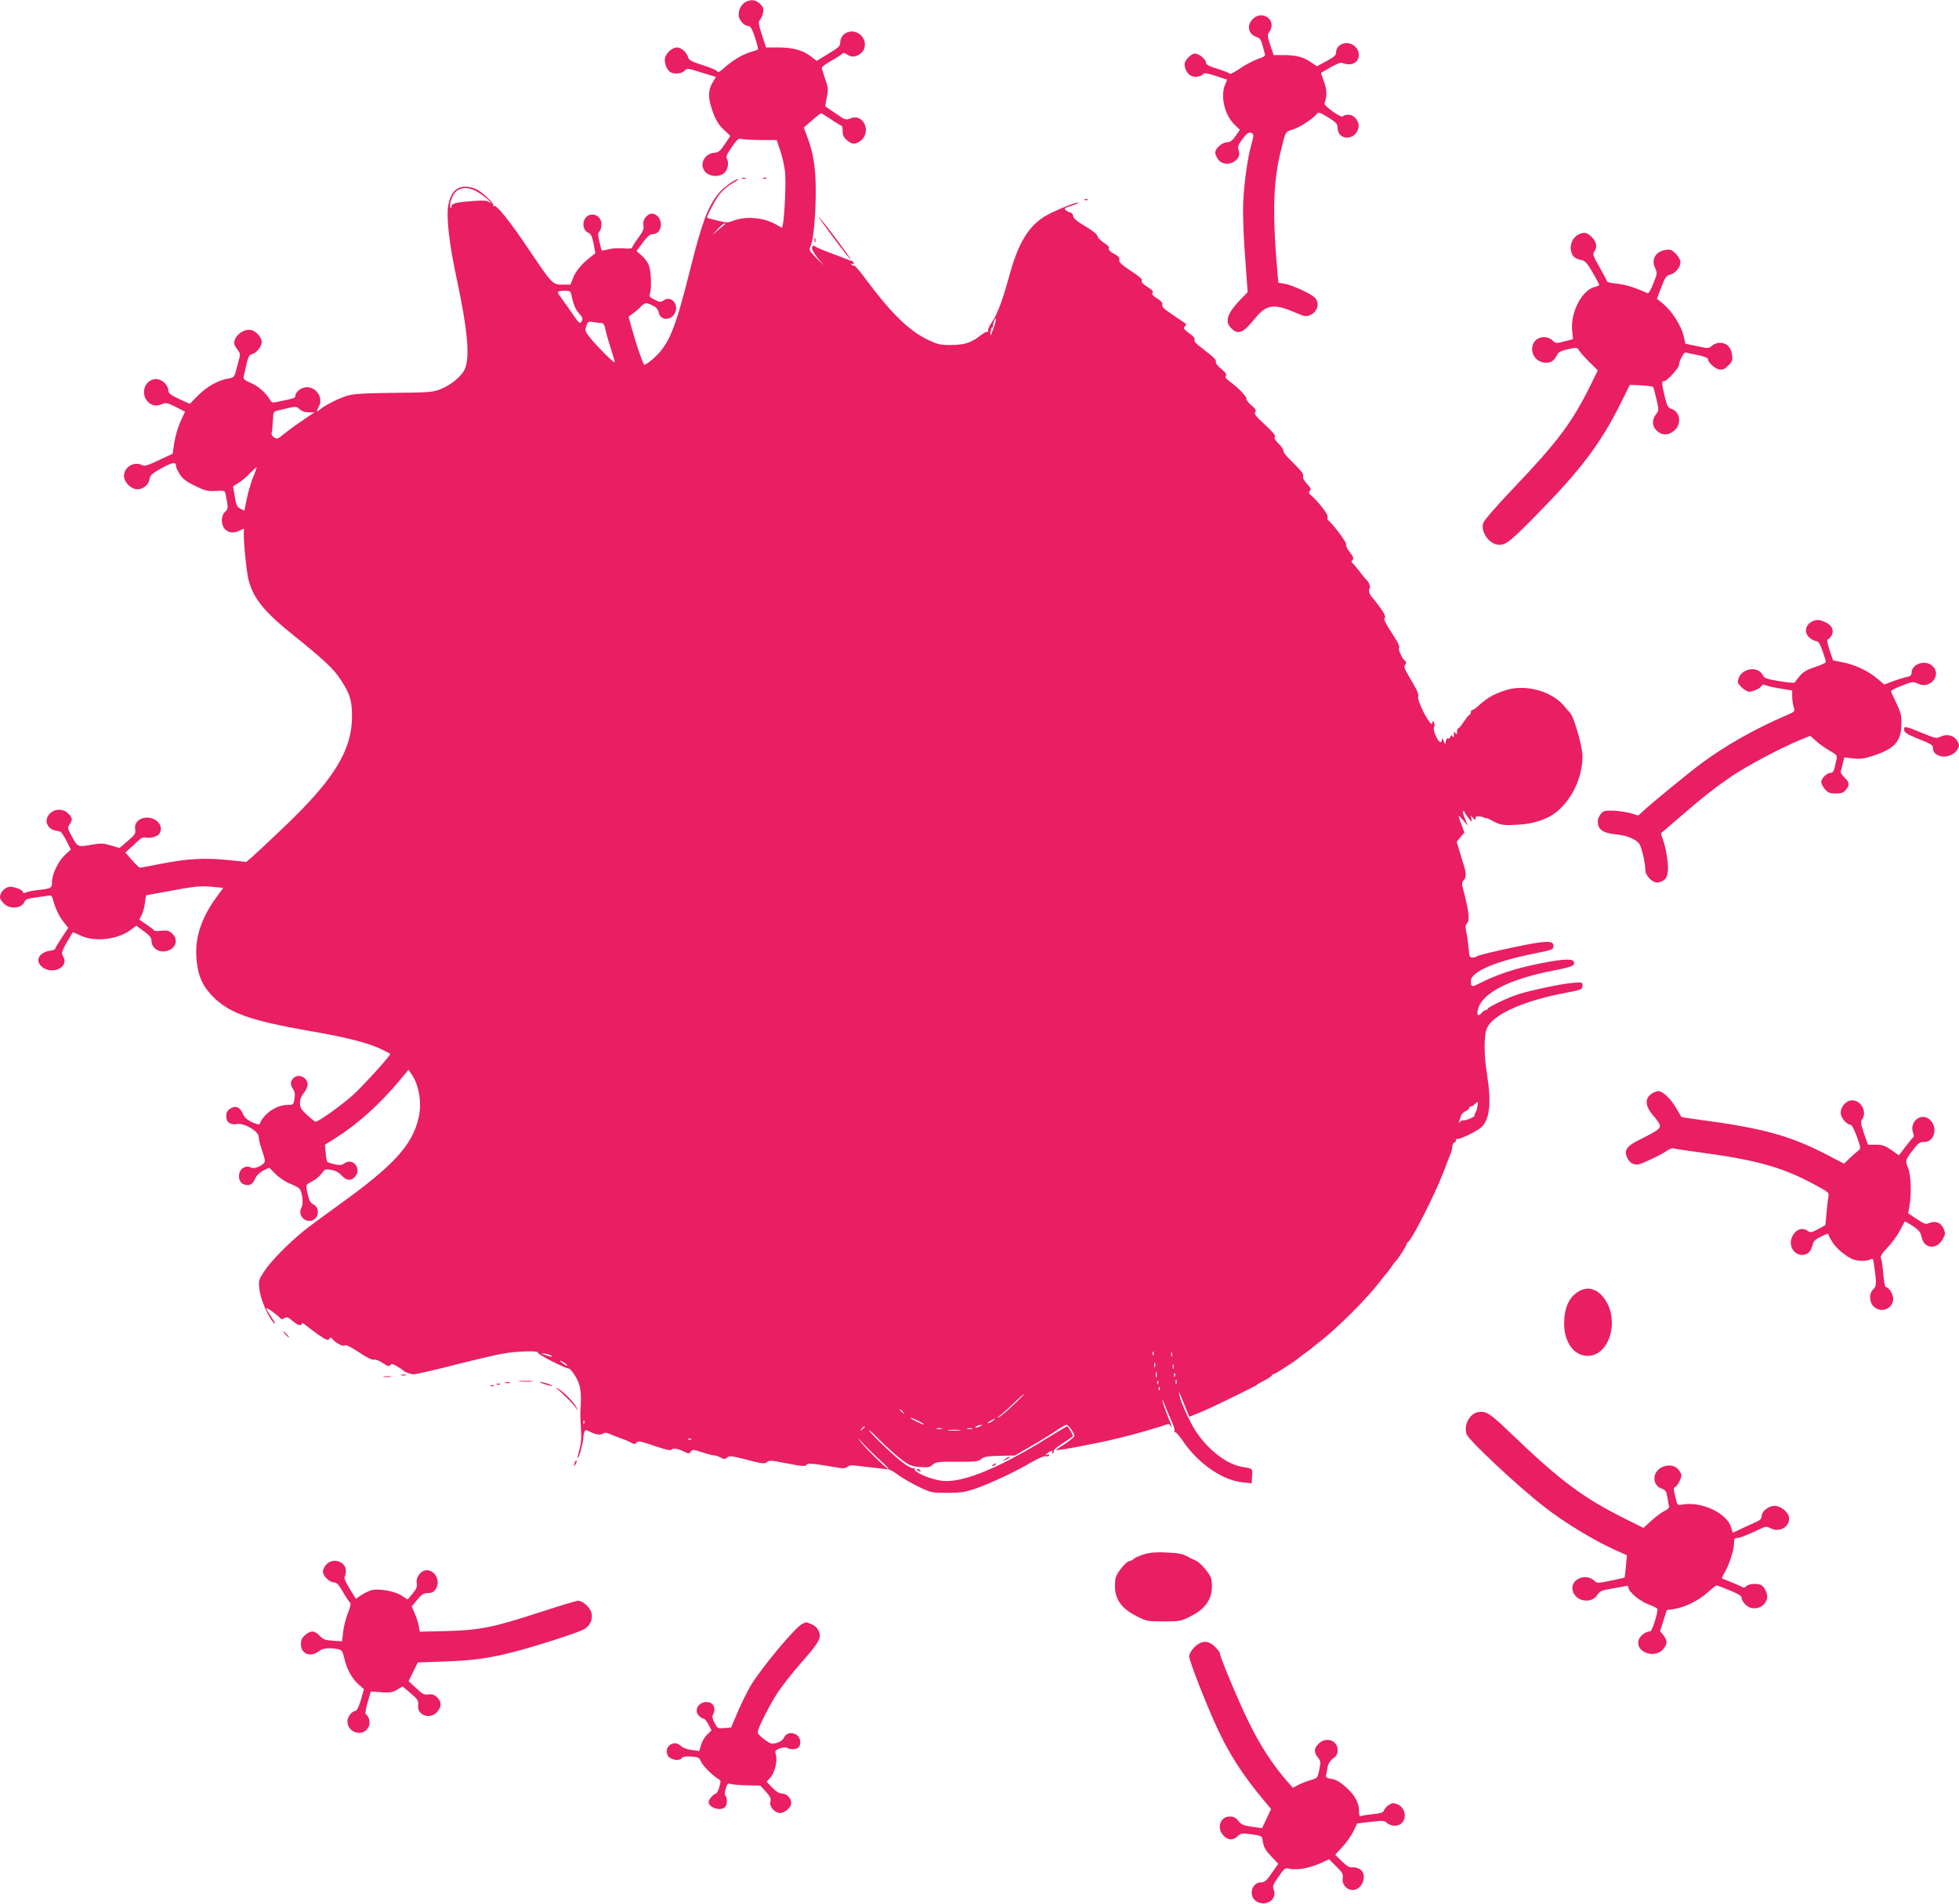 <?xml version="1.0" standalone="no"?>
<!DOCTYPE svg PUBLIC "-//W3C//DTD SVG 20010904//EN"
 "http://www.w3.org/TR/2001/REC-SVG-20010904/DTD/svg10.dtd">
<svg version="1.0" xmlns="http://www.w3.org/2000/svg"
 width="1280pt" height="1244pt" viewBox="0 0 1280 1244"
 preserveAspectRatio="xMidYMid meet">
<g transform="translate(0,1244) scale(0.1,-0.1)"
fill="#e91e63" stroke="none">
<path d="M4873 12428 c-33 -16 -56 -70 -43 -104 12 -31 37 -53 62 -54 11 0 24
-22 41 -75 14 -41 22 -76 19 -79 -4 -2 -25 -9 -47 -16 -56 -17 -121 -56 -171
-102 -28 -26 -43 -34 -47 -25 -2 7 -45 26 -95 41 -74 24 -92 34 -96 52 -8 31
-45 64 -72 64 -31 0 -71 -35 -79 -69 -7 -33 15 -85 40 -95 31 -12 72 -6 88 12
16 17 20 17 111 -12 l94 -29 -19 -31 c-34 -55 -34 -107 -3 -193 21 -58 39 -88
72 -119 l44 -42 -36 -54 c-30 -45 -41 -54 -68 -56 -70 -6 -104 -84 -55 -130
27 -26 82 -29 114 -7 26 18 38 67 24 94 -9 16 -4 30 31 81 31 45 46 59 58 53
8 -4 65 -7 125 -8 l110 0 23 -69 c13 -38 27 -99 31 -135 8 -59 -2 -291 -14
-348 l-5 -22 -43 24 c-83 46 -201 54 -283 20 -26 -10 -41 -10 -95 3 -35 9 -66
17 -68 19 -7 4 47 109 78 150 17 23 54 56 83 73 29 16 48 30 42 30 -21 0 -101
-58 -131 -96 -70 -89 -106 -187 -184 -497 -97 -389 -138 -489 -238 -578 -30
-27 -58 -46 -62 -42 -11 12 -54 139 -79 231 l-23 83 24 17 c13 9 37 29 52 44
33 33 36 33 81 12 24 -12 36 -25 40 -46 10 -52 77 -56 105 -6 31 55 -22 119
-71 86 -21 -14 -26 -14 -61 4 -33 16 -37 22 -30 41 11 32 8 137 -6 180 -7 20
-28 50 -47 66 l-35 31 41 55 c29 39 47 55 64 55 69 0 74 115 5 133 -33 9 -73
-36 -65 -74 5 -25 -2 -40 -34 -84 -22 -30 -40 -58 -40 -64 0 -5 -24 -7 -57 -4
-32 3 -76 0 -97 -6 -22 -6 -42 -9 -44 -7 -2 2 -9 28 -16 58 -10 44 -10 56 1
66 7 7 13 28 13 47 0 42 -36 71 -75 61 -51 -13 -59 -96 -11 -117 18 -8 25 -24
35 -72 l11 -62 -32 -25 c-56 -43 -97 -92 -114 -137 l-17 -43 -51 0 c-65 0 -68
3 -214 220 -127 190 -218 304 -234 294 -6 -4 -8 -3 -5 3 8 13 -67 84 -111 107
-17 9 -50 16 -72 16 -58 0 -94 -37 -110 -116 -16 -75 4 -255 55 -490 68 -319
85 -493 56 -576 -16 -49 -88 -111 -160 -140 -52 -21 -72 -23 -305 -25 -193 -2
-261 -6 -305 -18 -56 -17 -151 -64 -183 -93 -22 -18 -22 -13 -4 23 29 55 -15
125 -80 125 -34 0 -74 -31 -74 -56 0 -14 -7 -17 -94 -35 -55 -12 -60 -12 -70
6 -28 47 -74 89 -124 111 -47 21 -54 27 -49 46 3 13 11 49 18 81 11 46 18 59
36 63 30 8 63 50 63 80 0 30 -38 72 -71 78 -50 8 -109 -39 -109 -88 0 -7 10
-26 21 -40 19 -24 20 -32 11 -64 -6 -20 -15 -56 -21 -78 -10 -38 -14 -42 -52
-48 -62 -10 -137 -52 -196 -111 l-53 -54 -70 32 c-54 25 -69 37 -70 54 0 37
-42 76 -80 76 -71 0 -106 -92 -55 -147 26 -28 59 -33 98 -15 20 9 34 6 85 -20
l61 -31 -30 -65 c-16 -35 -34 -97 -40 -137 l-11 -73 -90 -42 c-69 -33 -94 -41
-108 -33 -53 28 -120 -11 -120 -70 0 -35 35 -76 73 -85 40 -10 85 19 93 60 5
31 15 40 80 76 72 39 94 43 94 13 0 -8 11 -32 25 -53 18 -30 43 -48 100 -76
65 -32 82 -36 135 -33 57 3 60 2 64 -22 18 -89 18 -95 -3 -114 -29 -26 -28
-88 1 -116 26 -24 58 -26 100 -4 17 9 27 11 23 4 -10 -16 13 -274 31 -336 32
-118 104 -205 294 -357 198 -160 257 -214 305 -287 61 -92 75 -136 75 -240 0
-223 -117 -413 -447 -727 -92 -88 -185 -175 -206 -193 l-37 -32 -120 12 c-148
16 -274 9 -440 -25 -69 -13 -129 -25 -135 -25 -5 0 -29 22 -53 50 l-43 49 42
38 c23 21 48 44 56 52 8 7 25 11 40 8 30 -6 74 8 85 26 19 29 8 67 -25 88 -62
39 -144 4 -134 -58 5 -29 0 -36 -48 -78 l-54 -46 -58 17 c-48 14 -67 15 -119
5 -96 -17 -96 -17 -132 49 -31 56 -32 61 -18 82 22 31 20 45 -9 73 -41 41
-113 27 -136 -26 -15 -37 8 -76 49 -85 15 -3 32 -7 37 -9 6 -2 23 -28 39 -59
l29 -57 -36 -33 c-44 -40 -87 -127 -87 -177 0 -43 -5 -45 -92 -55 -35 -4 -71
-11 -80 -16 -12 -6 -18 -5 -18 2 0 17 -67 41 -95 34 -29 -7 -55 -39 -55 -67 0
-10 12 -29 26 -42 43 -40 119 -31 136 16 4 11 24 18 60 23 29 4 67 9 85 12 30
6 32 4 43 -37 14 -52 40 -104 73 -143 l23 -29 -43 -65 c-24 -37 -43 -69 -43
-73 0 -3 -16 -9 -36 -12 -72 -12 -97 -67 -48 -106 69 -54 177 0 137 69 -15 26
-13 32 62 158 1 1 26 -9 56 -23 88 -41 232 -25 316 34 l44 32 50 -37 c39 -28
49 -42 49 -64 0 -41 44 -74 90 -66 66 10 91 73 45 116 -20 19 -32 22 -69 18
-25 -3 -46 -2 -48 1 -2 4 -24 22 -51 40 l-47 32 16 30 c8 17 18 52 21 80 3 27
7 49 9 49 2 0 61 11 131 24 180 34 224 39 303 31 l69 -7 -44 -60 c-97 -131
-141 -262 -132 -393 7 -115 38 -186 109 -258 106 -107 245 -156 621 -222 249
-43 382 -77 470 -117 37 -17 67 -33 67 -35 0 -13 -171 -201 -238 -263 -70 -65
-230 -180 -250 -180 -4 0 -29 20 -55 44 -39 36 -47 49 -47 79 0 23 9 46 25 65
14 17 25 41 25 54 0 49 -61 76 -94 42 -20 -20 -20 -43 -1 -71 11 -16 14 -34 9
-62 -6 -40 -8 -41 -46 -41 -72 0 -159 -60 -181 -125 -2 -6 -24 0 -50 12 -33
16 -51 32 -61 57 -17 42 -48 54 -81 32 -24 -16 -30 -32 -25 -66 3 -26 33 -42
67 -35 48 9 143 -47 143 -83 0 -15 11 -57 24 -95 20 -61 21 -68 7 -81 -27 -24
-65 -35 -85 -24 -12 7 -26 7 -42 -1 -43 -19 -44 -94 -1 -110 34 -13 58 -1 73
35 9 22 28 41 53 54 l40 20 44 -44 c25 -24 67 -52 94 -61 26 -10 53 -25 60
-33 19 -23 27 -96 13 -122 -25 -46 15 -98 66 -86 49 13 56 86 10 107 -17 8
-26 25 -34 61 -16 68 -17 65 27 88 22 11 49 34 62 51 20 29 25 31 63 25 27 -5
50 -17 68 -37 30 -32 58 -37 82 -14 25 25 29 54 12 80 -18 28 -51 32 -79 11
-13 -10 -28 -11 -60 -4 -23 5 -45 12 -48 16 -4 4 -9 31 -11 60 l-5 52 66 41
c149 94 291 222 424 381 l56 68 19 -28 c50 -70 70 -190 47 -287 -41 -178 -163
-311 -515 -564 -95 -68 -200 -146 -234 -173 -99 -80 -216 -199 -258 -263 -38
-58 -39 -62 -33 -120 7 -66 60 -188 95 -220 14 -12 8 0 -14 34 -20 29 -36 57
-36 62 0 10 78 -47 92 -66 5 -7 14 -6 26 2 16 9 25 6 53 -18 36 -30 55 -36 61
-19 2 6 12 3 23 -7 11 -10 48 -38 83 -63 52 -36 65 -41 73 -29 6 9 12 10 17 4
18 -26 74 -57 84 -47 7 7 35 -6 93 -44 50 -34 88 -52 97 -49 9 4 34 -5 58 -21
32 -21 43 -25 50 -15 6 11 14 10 41 -5 19 -11 36 -22 39 -25 12 -14 51 -29 75
-29 14 0 132 27 261 60 130 33 274 67 321 75 96 17 237 20 228 6 -5 -10 179
-104 203 -104 7 0 27 -25 45 -56 32 -56 38 -103 29 -226 -1 -16 1 -67 4 -112
4 -59 2 -95 -10 -134 -8 -29 -13 -55 -11 -57 6 -6 35 98 36 127 0 14 3 34 7
43 6 15 10 16 32 5 41 -22 71 -26 89 -15 13 8 26 7 52 -5 19 -8 50 -20 69 -27
19 -6 47 -18 61 -26 23 -12 28 -12 38 0 10 12 29 8 117 -22 76 -26 108 -33
113 -24 8 13 49 4 90 -18 19 -9 25 -9 34 4 11 15 17 15 72 -3 33 -11 69 -21
80 -21 11 0 31 -7 45 -15 21 -11 27 -11 41 1 14 13 30 11 130 -15 100 -26 116
-28 130 -15 14 12 29 12 118 -6 117 -23 138 -24 143 -9 2 7 34 6 103 -5 55 -9
111 -18 124 -20 14 -2 30 2 38 9 8 8 26 12 45 9 18 -2 74 -9 123 -14 50 -6 97
-11 105 -13 8 -1 35 -17 60 -36 25 -18 83 -52 130 -75 83 -40 87 -41 190 -41
89 0 117 5 185 28 97 34 263 112 366 173 43 25 83 42 92 39 8 -4 18 -2 22 4 4
7 -1 9 -12 5 -16 -5 -16 -4 1 10 23 19 40 21 30 4 -4 -7 -3 -8 5 -4 6 4 9 11
6 16 -3 4 24 27 60 50 36 23 65 44 65 47 0 9 -31 63 -37 63 -3 0 -51 -29 -107
-63 -327 -205 -565 -305 -703 -294 -72 5 -199 59 -187 78 4 8 3 9 -4 5 -7 -4
-32 7 -56 24 -54 37 -208 181 -237 222 -12 16 19 -11 67 -60 49 -49 115 -108
146 -131 49 -36 65 -43 119 -47 52 -4 65 -2 83 15 19 18 34 20 159 19 120 0
141 2 158 18 17 15 40 19 120 21 l100 2 107 62 c59 34 133 80 164 101 31 21
61 38 67 38 12 0 51 -54 51 -72 0 -7 -27 -30 -60 -52 -33 -21 -60 -39 -60 -41
0 -8 278 45 403 76 78 19 115 29 202 54 50 15 100 30 112 35 17 7 25 5 33 -8
14 -21 9 -7 -24 73 -13 33 -27 74 -30 90 -4 17 2 8 12 -20 11 -27 31 -76 46
-108 14 -32 24 -63 20 -68 -3 -5 -1 -8 4 -7 5 2 28 -25 51 -58 97 -145 258
-257 389 -270 l60 -7 3 47 c4 50 6 49 -65 61 -101 17 -219 108 -301 230 -42
64 -100 191 -109 240 -4 17 -3 23 0 15 4 -8 20 -47 36 -87 l29 -71 37 15 c81
33 113 48 252 116 80 39 147 73 150 76 3 4 26 18 53 31 26 14 47 28 47 32 0 5
5 8 10 8 10 0 159 96 170 110 3 3 21 17 40 30 19 13 37 27 40 30 3 3 25 21 50
40 121 94 311 284 400 400 19 25 37 47 40 50 3 3 17 21 30 40 13 19 27 37 30
40 13 10 70 99 70 108 0 6 3 12 8 14 25 11 182 321 237 468 18 48 26 69 44
113 6 15 11 37 11 48 0 11 7 22 15 25 8 4 12 11 8 17 -3 5 -2 7 4 4 12 -8 131
49 161 76 56 52 68 160 38 347 -21 129 -21 259 1 304 42 90 245 179 521 230
98 19 102 21 102 48 0 20 -4 21 -68 15 -71 -6 -275 -49 -352 -74 -66 -21 -200
-85 -200 -95 0 -4 -5 -8 -11 -8 -7 0 -20 -9 -29 -20 -24 -28 -35 -9 -20 35 34
102 214 191 500 245 114 22 133 31 123 57 -8 20 -80 16 -222 -13 -162 -32
-282 -72 -403 -134 -41 -21 -48 -18 -48 19 1 61 154 128 419 181 119 24 121
25 121 50 0 26 -23 31 -101 20 -99 -14 -390 -79 -399 -89 -3 -4 -15 -7 -27 -8
-20 -2 -22 3 -28 65 -3 37 -10 85 -15 106 -7 30 -5 42 6 54 19 18 12 78 -27
225 -9 32 -7 42 6 57 17 19 16 49 -5 110 -4 14 -16 51 -25 82 l-17 58 25 30
25 30 -19 52 c-25 68 -24 69 11 28 l31 -35 -20 48 c-11 26 -16 47 -11 47 6 0
10 -3 10 -7 0 -5 11 -21 25 -38 23 -29 24 -29 19 -5 -5 24 -5 24 10 6 14 -17
20 -16 18 4 -1 9 41 6 56 -3 6 -5 12 -6 12 -3 0 3 17 -4 37 -15 59 -33 76 -35
198 -26 77 7 156 32 207 68 111 78 188 232 188 376 0 65 -56 260 -82 286 -8 8
-26 28 -39 45 -82 96 -248 142 -377 103 -80 -25 -123 -49 -188 -108 -14 -13
-29 -23 -35 -23 -5 0 -9 -7 -9 -15 0 -8 -3 -15 -7 -15 -5 0 -21 -21 -38 -45
-16 -25 -33 -45 -37 -45 -5 0 -8 -10 -8 -22 0 -19 -2 -20 -10 -8 -8 12 -10 10
-10 -10 0 -18 -3 -21 -9 -12 -7 11 -9 10 -15 -3 -3 -9 -10 -14 -15 -10 -5 3
-11 -5 -14 -17 l-4 -23 -11 25 c-8 18 -11 20 -11 8 -1 -31 -20 -19 -40 24 -12
27 -16 48 -11 58 5 9 5 22 -1 31 -6 10 -9 10 -9 2 0 -31 -21 -7 -59 65 -24 48
-38 87 -35 99 5 19 -2 35 -65 142 -26 43 -29 56 -19 68 7 9 8 17 2 21 -21 15
-52 80 -42 90 6 6 -10 39 -48 96 -41 62 -54 90 -47 97 8 8 1 26 -25 63 -20 28
-42 57 -49 64 -25 26 -35 53 -24 66 9 11 -6 47 -29 66 -3 3 -21 25 -40 50 -19
25 -39 48 -45 52 -6 5 -6 11 2 19 10 10 6 20 -17 50 -17 20 -28 44 -24 52 4
12 -89 137 -119 158 -4 3 -5 13 -2 21 6 15 -68 109 -113 145 -11 10 -12 16 -3
26 9 11 4 21 -20 46 -19 21 -28 38 -24 50 4 13 -14 36 -64 85 -39 37 -68 72
-65 79 2 7 -11 28 -31 47 -23 23 -32 37 -25 45 7 8 -14 33 -65 80 -59 54 -72
71 -64 82 9 10 4 20 -25 45 -20 17 -35 37 -32 43 4 12 -54 73 -114 116 -20 15
-27 26 -20 34 6 8 -3 22 -31 45 -22 18 -38 38 -35 45 5 13 -8 26 -84 85 -52
40 -60 49 -54 64 2 6 -14 24 -37 39 -32 24 -38 32 -28 43 7 8 10 16 8 18 -2 1
-33 22 -69 47 -82 55 -91 64 -85 81 3 8 -11 23 -34 38 -29 17 -37 28 -30 36 7
8 -3 20 -35 40 -31 20 -42 32 -35 40 6 8 -15 27 -72 64 -62 41 -79 58 -76 72
4 13 -4 23 -26 35 -34 17 -48 33 -41 45 3 4 -13 19 -36 34 -22 15 -40 34 -40
43 0 9 -32 35 -78 62 -53 31 -78 52 -80 67 -2 12 -9 22 -15 22 -7 0 -20 7 -30
14 -17 13 -14 16 33 31 28 9 49 19 47 21 -6 7 -121 -38 -192 -74 -122 -61
-197 -175 -256 -389 -49 -178 -80 -262 -119 -320 -17 -24 -27 -50 -24 -56 4
-7 4 -9 -1 -5 -4 4 -25 -6 -46 -22 -61 -49 -106 -64 -194 -64 -72 -1 -87 3
-155 35 -122 59 -239 174 -404 396 -37 51 -72 91 -76 88 -5 -3 -12 0 -16 6 -5
8 -3 9 6 4 8 -5 11 -3 8 6 -3 8 -9 14 -14 15 -5 0 -22 6 -39 13 -16 7 -66 26
-109 42 -43 16 -84 34 -91 39 -9 8 -14 6 -19 -6 -4 -10 9 -34 35 -68 l42 -51
-50 50 c-46 47 -48 52 -37 76 19 38 34 201 34 359 0 152 -15 250 -55 355 l-23
61 53 47 c30 26 56 47 60 47 3 0 33 -18 65 -40 32 -22 63 -40 67 -40 5 0 9
-16 9 -36 0 -28 7 -43 28 -60 33 -29 55 -30 89 -4 74 58 19 181 -65 147 -31
-13 -35 -12 -98 32 -36 24 -66 45 -67 46 -2 1 3 27 9 59 11 52 10 63 -10 119
-12 34 -22 67 -22 74 0 7 29 28 65 48 36 20 67 41 71 46 3 5 15 3 27 -6 30
-21 59 -19 91 6 36 28 36 86 1 119 -52 49 -135 19 -135 -49 0 -22 -12 -33 -77
-72 l-77 -47 -36 28 c-51 41 -118 60 -213 60 l-82 0 -27 83 c-23 71 -24 84
-12 98 7 8 17 29 20 46 5 26 1 37 -19 57 -27 27 -57 32 -94 14z m-1743 -1248
c26 -17 56 -40 66 -52 16 -19 16 -21 1 -9 -13 11 -38 12 -100 8 -113 -8 -147
-16 -147 -35 0 -8 -3 -13 -6 -9 -12 12 7 75 31 101 35 37 93 36 155 -4z m1605
-208 c-6 -4 -26 -21 -45 -37 l-35 -30 34 38 c19 20 39 37 45 37 6 0 6 -3 1 -8z
m-995 -488 c8 -35 22 -67 41 -89 26 -29 29 -37 19 -55 -11 -20 -16 -15 -75 72
-36 51 -69 98 -74 104 -14 17 -3 24 40 24 38 0 38 0 49 -56z m2764 -151 c-4
-16 -13 -41 -20 -58 l-13 -30 2 28 c1 15 5 27 9 27 4 0 7 3 6 8 -3 9 12 52 18
52 2 0 1 -12 -2 -27z m-2579 -3 c18 0 24 -9 34 -56 7 -31 24 -88 37 -127 13
-39 22 -72 20 -74 -6 -6 -113 102 -159 158 -34 43 -36 48 -26 79 10 29 15 31
42 26 16 -3 39 -6 52 -6z m-1907 -584 l37 0 -85 -58 c-47 -32 -101 -72 -121
-89 -33 -27 -39 -29 -58 -17 -12 7 -19 19 -16 29 3 9 6 44 8 78 2 53 5 62 22
66 11 3 45 11 75 18 52 12 56 12 78 -7 14 -13 37 -21 60 -20z m-365 -426 c-14
-35 -32 -99 -41 -141 l-15 -76 -26 13 c-22 11 -28 24 -37 80 l-11 66 36 23
c20 12 54 41 75 64 22 22 41 39 43 38 1 -2 -9 -32 -24 -67z m8000 -4112 c-3
-18 -10 -39 -16 -45 -5 -7 -6 -13 -1 -13 5 -1 -7 -8 -26 -17 -19 -9 -41 -15
-49 -14 -8 1 -18 -3 -23 -11 -7 -9 -8 -7 -3 7 4 11 9 27 12 36 3 9 16 22 29
28 13 6 24 15 24 21 0 5 5 10 11 10 6 0 17 7 25 15 22 21 24 19 17 -17z
m-2116 -1620 c-3 -8 -6 -5 -6 6 -1 11 2 17 5 13 3 -3 4 -12 1 -19z m120 -10
c-3 -7 -5 -2 -5 12 0 14 2 19 5 13 2 -7 2 -19 0 -25z m-4053 2 c7 -7 1 -7 -19
-1 -54 17 -61 21 -25 16 19 -3 39 -10 44 -15z m102 -61 c3 -6 -5 -3 -20 6 -14
10 -26 19 -26 22 0 7 39 -17 46 -28z m3841 -11 c-3 -7 -5 -2 -5 12 0 14 2 19
5 13 2 -7 2 -19 0 -25z m120 -10 c-3 -7 -5 -2 -5 12 0 14 2 19 5 13 2 -7 2
-19 0 -25z m-110 -55 c-3 -10 -5 -4 -5 12 0 17 2 24 5 18 2 -7 2 -21 0 -30z
m120 5 c-3 -8 -6 -5 -6 6 -1 11 2 17 5 13 3 -3 4 -12 1 -19z m10 -50 c-3 -7
-5 -2 -5 12 0 14 2 19 5 13 2 -7 2 -19 0 -25z m-120 0 c-3 -8 -6 -5 -6 6 -1
11 2 17 5 13 3 -3 4 -12 1 -19z m10 -40 c-3 -8 -6 -5 -6 6 -1 11 2 17 5 13 3
-3 4 -12 1 -19z m-954 -97 c-39 -38 -82 -74 -95 -81 -16 -8 -14 -5 7 12 17 12
57 48 90 80 33 32 62 58 65 57 3 0 -27 -31 -67 -68z m-722 -48 c13 -16 12 -17
-3 -4 -10 7 -18 15 -18 17 0 8 8 3 21 -13z m135 -81 c-5 -4 -86 36 -86 43 0 3
20 -5 45 -17 24 -12 43 -23 41 -26z m450 23 c-11 -8 -25 -15 -30 -15 -6 1 0 7
14 15 32 19 40 18 16 0z m-2669 -17 c-3 -8 -6 -5 -6 6 -1 11 2 17 5 13 3 -3 4
-12 1 -19z m2588 -18 c-27 -12 -43 -12 -25 0 8 5 22 9 30 9 10 0 8 -3 -5 -9z
m-755 -4 c0 -2 -8 -10 -17 -17 -16 -13 -17 -12 -4 4 13 16 21 21 21 13z m503
-13 c-7 -2 -21 -2 -30 0 -10 3 -4 5 12 5 17 0 24 -2 18 -5z m200 0 c-7 -2 -21
-2 -30 0 -10 3 -4 5 12 5 17 0 24 -2 18 -5z m-86 -10 c-20 -2 -52 -2 -70 0
-17 2 0 4 38 4 39 0 53 -2 32 -4z m-512 -199 c33 -29 56 -54 51 -54 -12 0
-152 137 -188 185 -18 23 -8 15 23 -19 30 -32 81 -82 114 -112z m-1238 140
c-3 -3 -12 -4 -19 -1 -8 3 -5 6 6 6 11 1 17 -2 13 -5z"/>
<path d="M8185 12315 c-43 -43 -28 -101 31 -119 15 -5 25 -20 33 -50 6 -24 13
-50 16 -59 5 -11 -7 -19 -45 -32 -29 -10 -81 -37 -116 -61 -35 -24 -65 -40
-68 -36 -3 5 -39 19 -80 32 -57 17 -76 28 -76 41 0 21 -46 59 -72 59 -25 0
-68 -44 -68 -69 0 -35 22 -70 49 -79 27 -9 64 -1 75 17 4 6 34 0 80 -15 l74
-25 -14 -34 c-31 -75 -2 -197 62 -259 l35 -34 -28 -41 c-21 -30 -35 -40 -56
-41 -32 0 -77 -40 -77 -68 0 -11 10 -31 21 -46 47 -59 158 -7 133 61 -9 24 -5
34 24 74 25 34 40 45 53 42 23 -6 23 -15 5 -79 -23 -77 -47 -248 -53 -374 -3
-70 1 -209 12 -352 l17 -237 -37 -38 c-96 -98 -116 -153 -70 -198 44 -45 78
-31 149 57 79 99 126 107 266 47 71 -30 75 -30 106 -15 43 20 57 75 28 108
-24 27 -149 85 -201 94 l-40 6 -7 72 c-33 389 -27 594 25 799 31 123 25 114
80 132 47 16 132 72 155 103 8 11 20 7 72 -25 53 -33 61 -42 62 -69 1 -85 119
-84 136 1 8 41 -26 85 -66 85 -16 0 -32 -4 -35 -10 -9 -15 -128 69 -121 85 18
47 17 87 -3 141 -12 31 -20 57 -19 58 83 51 128 72 139 65 8 -5 28 -9 46 -9
60 0 83 70 38 115 -45 45 -125 21 -125 -38 0 -18 -14 -30 -62 -56 l-63 -34
-39 26 c-50 35 -96 47 -178 47 l-66 0 -22 65 c-20 59 -20 66 -6 87 52 74 -45
148 -109 83z"/>
<path d="M4848 11273 c6 -2 18 -2 25 0 6 3 1 5 -13 5 -14 0 -19 -2 -12 -5z"/>
<path d="M4988 11273 c7 -3 16 -2 19 1 4 3 -2 6 -13 5 -11 0 -14 -3 -6 -6z"/>
<path d="M7088 11133 c7 -3 16 -2 19 1 4 3 -2 6 -13 5 -11 0 -14 -3 -6 -6z"/>
<path d="M5357 11009 c65 -94 198 -268 201 -264 4 4 -148 209 -193 260 -21 24
-23 24 -8 4z"/>
<path d="M10309 10905 c-33 -18 -53 -64 -44 -104 8 -36 25 -51 66 -60 26 -5
39 -19 75 -81 24 -41 43 -78 43 -82 1 -3 -12 -9 -28 -13 -83 -18 -159 -163
-149 -281 l6 -60 -57 -15 c-51 -13 -57 -13 -73 3 -42 42 -113 29 -132 -23 -20
-59 22 -119 85 -119 37 0 53 12 74 53 7 16 27 25 70 35 59 13 60 13 74 -10 8
-13 39 -47 68 -76 l53 -52 -43 -88 c-124 -252 -215 -374 -510 -684 -107 -112
-192 -210 -196 -226 -18 -61 43 -142 106 -142 44 0 78 27 260 214 273 278 403
451 530 706 l62 125 73 -3 c40 -2 76 -7 79 -10 3 -4 13 -40 22 -80 17 -72 17
-74 -3 -99 -28 -36 -26 -79 6 -108 35 -32 74 -32 113 1 50 42 41 122 -17 142
-24 8 -30 18 -45 83 -21 89 -21 99 -3 99 18 0 96 85 96 104 0 25 33 87 44 83
6 -2 41 -10 79 -17 40 -8 67 -19 67 -26 0 -23 44 -63 74 -68 22 -4 35 2 58 25
27 26 30 35 25 72 -7 49 -35 77 -80 77 -17 0 -40 -9 -51 -19 -20 -19 -24 -19
-97 -3 l-77 16 -12 53 c-14 63 -75 159 -132 207 l-42 34 29 76 c25 64 33 76
57 81 34 8 68 49 68 82 0 14 -13 38 -30 55 -27 26 -36 30 -67 25 -66 -11 -96
-63 -68 -120 14 -29 14 -35 -12 -99 -14 -38 -31 -67 -37 -64 -88 39 -143 56
-198 62 -38 4 -68 10 -68 15 0 4 -22 46 -48 92 -43 74 -47 86 -35 103 21 29
15 63 -16 95 -33 32 -53 35 -92 14z"/>
<path d="M5322 10870 c0 -14 2 -19 5 -12 2 6 2 18 0 25 -3 6 -5 1 -5 -13z"/>
<path d="M11850 8383 c-55 -20 -67 -78 -24 -112 15 -12 34 -21 43 -21 12 0 24
-19 39 -62 12 -35 22 -68 22 -74 0 -5 -31 -20 -69 -32 -50 -16 -78 -32 -99
-56 -16 -19 -31 -38 -33 -44 -3 -6 -40 -4 -102 7 -86 14 -99 19 -110 41 -29
58 -133 45 -156 -20 -10 -29 -8 -35 18 -61 16 -16 39 -29 51 -29 25 0 77 25
82 41 2 7 11 8 28 0 14 -5 58 -15 98 -21 l72 -12 0 -36 c0 -21 4 -52 9 -70 10
-32 9 -32 -42 -54 -204 -87 -401 -198 -560 -316 -91 -68 -324 -259 -382 -313
l-30 -28 -50 15 c-28 8 -79 15 -114 17 -55 1 -66 -1 -82 -22 -11 -13 -19 -34
-19 -48 0 -55 32 -77 126 -86 71 -8 132 -35 148 -66 16 -31 36 -121 36 -162 0
-44 51 -93 88 -85 52 13 65 42 59 128 -4 42 -15 103 -26 135 -11 32 -19 58
-18 59 1 0 54 45 117 100 152 132 235 197 354 278 98 65 310 178 438 231 l66
27 37 -33 c20 -19 60 -47 89 -64 49 -28 52 -32 45 -60 -4 -16 -10 -42 -13 -57
-4 -18 -13 -28 -24 -28 -25 0 -62 -36 -62 -60 0 -10 11 -32 24 -47 20 -23 32
-28 71 -28 37 0 51 5 66 24 26 32 24 48 -9 80 -15 16 -27 32 -25 37 1 5 7 28
13 52 l11 43 58 -7 c49 -5 73 -2 140 21 132 44 174 93 175 205 1 55 -5 76 -33
135 -19 39 -35 74 -35 79 -1 5 32 21 72 36 68 27 74 27 103 13 80 -40 159 56
96 115 -47 44 -137 14 -137 -45 0 -15 -8 -22 -27 -26 -16 -2 -56 -15 -90 -27
l-61 -23 -44 37 c-57 50 -148 93 -227 108 l-64 13 -23 68 c-12 37 -19 67 -14
67 5 0 17 11 25 24 22 33 5 73 -40 91 -36 16 -50 17 -75 8z"/>
<path d="M12442 7669 c2 -17 23 -29 95 -58 74 -29 93 -40 93 -56 0 -28 11 -42
43 -54 38 -15 97 6 117 42 13 24 13 30 0 54 -21 37 -69 50 -109 30 -29 -14
-34 -13 -123 24 -108 45 -121 47 -116 18z"/>
<path d="M10786 5289 c-39 -30 -35 -76 9 -130 58 -68 62 -80 34 -102 -13 -11
-61 -37 -105 -59 -96 -45 -117 -75 -90 -126 15 -30 34 -42 65 -42 20 0 152 62
193 91 16 12 35 18 43 15 8 -3 85 -15 171 -26 379 -51 545 -98 762 -217 82
-44 84 -46 78 -77 -3 -17 -9 -65 -12 -106 l-7 -76 -48 -26 c-42 -22 -51 -24
-66 -12 -35 26 -77 13 -101 -33 -30 -56 5 -123 63 -123 37 0 58 21 70 71 4 18
20 33 52 48 25 12 46 21 47 19 23 -54 52 -91 98 -127 45 -34 68 -45 106 -49
27 -2 58 1 70 7 18 10 21 8 26 -27 18 -128 18 -147 -4 -167 -29 -26 -27 -85 3
-113 49 -46 127 -14 127 52 0 30 -29 76 -49 76 -5 0 -12 39 -16 88 -4 48 -11
94 -15 102 -6 10 7 31 45 70 29 31 65 81 80 111 15 29 29 55 30 57 2 2 25 -11
53 -29 40 -27 51 -40 58 -74 17 -77 100 -83 139 -10 16 29 17 37 5 65 -16 40
-53 55 -92 39 -26 -10 -34 -8 -84 25 l-56 38 8 46 c15 81 10 203 -9 251 -20
48 -19 51 45 133 23 29 35 36 60 36 63 -2 91 84 45 138 -55 64 -147 -1 -116
-82 4 -13 5 -24 0 -26 -4 -2 -26 -29 -50 -60 l-43 -57 -50 34 c-41 29 -59 35
-102 35 l-51 0 -26 74 c-21 63 -23 77 -12 92 34 47 -6 124 -65 124 -38 0 -75
-40 -75 -82 0 -31 39 -78 66 -78 7 0 24 -35 40 -78 26 -73 26 -78 10 -90 -10
-7 -35 -29 -56 -49 l-38 -37 -107 56 c-244 127 -425 177 -845 232 -60 8 -110
16 -111 18 -1 1 -15 24 -30 51 -36 64 -91 117 -120 117 -13 0 -35 -9 -50 -21z"/>
<path d="M10314 4001 c-63 -38 -94 -108 -94 -211 0 -121 65 -210 154 -210 129
0 202 195 129 341 -46 90 -120 122 -189 80z"/>
<path d="M1865 3720 c10 -11 20 -20 23 -20 3 0 -3 9 -13 20 -10 11 -20 20 -23
20 -3 0 3 -9 13 -20z"/>
<path d="M2623 3453 c9 -2 23 -2 30 0 6 3 -1 5 -18 5 -16 0 -22 -2 -12 -5z"/>
<path d="M2508 3443 c12 -2 32 -2 45 0 12 2 2 4 -23 4 -25 0 -35 -2 -22 -4z"/>
<path d="M3398 3413 c23 -2 59 -2 80 0 20 2 1 4 -43 4 -44 0 -61 -2 -37 -4z"/>
<path d="M3303 3403 c9 -2 23 -2 30 0 6 3 -1 5 -18 5 -16 0 -22 -2 -12 -5z"/>
<path d="M3560 3395 c24 -8 46 -13 48 -11 5 5 -59 26 -77 25 -9 0 4 -7 29 -14z"/>
<path d="M3248 3393 c7 -3 16 -2 19 1 4 3 -2 6 -13 5 -11 0 -14 -3 -6 -6z"/>
<path d="M3208 3383 c7 -3 16 -2 19 1 4 3 -2 6 -13 5 -11 0 -14 -3 -6 -6z"/>
<path d="M3635 3368 c26 -17 106 -97 128 -128 17 -24 17 -24 6 -1 -17 37 -90
111 -123 127 -17 8 -22 9 -11 2z"/>
<path d="M9655 3212 c-55 -11 -94 -90 -71 -146 18 -43 338 -342 506 -472 133
-104 321 -218 467 -284 l73 -33 -6 -71 c-4 -39 -8 -72 -9 -74 -2 -2 -43 -11
-91 -21 -84 -17 -89 -17 -107 0 -58 54 -160 7 -141 -65 17 -70 120 -89 159
-30 18 27 28 32 95 43 41 7 83 15 93 17 10 3 17 0 17 -9 0 -28 74 -90 132
-111 32 -12 58 -25 58 -31 1 -30 -36 -145 -47 -145 -27 0 -62 -24 -74 -51 -33
-82 104 -135 161 -62 26 33 25 54 -2 88 l-21 27 22 69 22 68 47 7 c69 10 160
55 218 107 29 26 55 47 60 47 4 0 43 -14 86 -32 58 -24 78 -37 78 -50 0 -11
11 -30 25 -43 45 -46 125 -24 141 39 7 28 -18 81 -41 90 -30 11 -82 6 -95 -9
-8 -9 -17 -12 -24 -7 -6 5 -38 19 -71 32 -33 13 -62 25 -64 26 -2 2 6 19 18
39 30 51 61 148 61 190 0 28 4 35 19 35 19 0 70 20 149 58 39 19 45 19 72 5
56 -28 120 7 120 65 0 37 -52 82 -95 82 -41 0 -85 -36 -85 -70 0 -15 -12 -26
-46 -40 -25 -11 -67 -30 -94 -43 l-48 -23 -11 36 c-27 91 -191 170 -314 149
-34 -5 -38 -4 -43 20 -3 14 -10 40 -14 58 -6 24 -4 33 6 37 8 3 22 22 30 42
14 32 13 38 -1 60 -22 34 -56 45 -99 33 -79 -22 -91 -121 -17 -147 24 -9 29
-17 36 -57 3 -26 9 -53 11 -59 3 -7 -10 -19 -28 -28 -18 -8 -57 -37 -86 -63
l-54 -49 -106 53 c-290 144 -431 249 -772 576 -127 122 -151 137 -205 127z"/>
<path d="M6564 2904 c-18 -14 -18 -14 6 -3 31 14 36 19 24 19 -6 0 -19 -7 -30
-16z"/>
<path d="M3756 2885 c-9 -26 -7 -32 5 -12 6 10 9 21 6 23 -2 3 -7 -2 -11 -11z"/>
<path d="M6490 2870 c-9 -6 -10 -10 -3 -10 6 0 15 5 18 10 8 12 4 12 -15 0z"/>
<path d="M5990 2836 c0 -2 7 -7 16 -10 8 -3 12 -2 9 4 -6 10 -25 14 -25 6z"/>
<path d="M7480 2285 c-30 -9 -61 -22 -70 -30 -9 -8 -21 -15 -27 -15 -14 0 -45
-29 -73 -70 -20 -28 -25 -48 -25 -95 0 -85 43 -146 140 -195 66 -34 72 -35
179 -35 106 0 114 2 176 34 68 34 107 73 127 125 14 38 16 97 4 129 -13 32
-69 96 -95 108 -12 5 -28 13 -36 17 -49 28 -69 33 -153 37 -65 4 -108 1 -147
-10z"/>
<path d="M2132 2217 c-12 -13 -22 -33 -22 -46 0 -29 43 -71 72 -71 18 0 31
-15 58 -61 19 -33 40 -65 46 -70 8 -7 5 -26 -13 -70 -13 -33 -27 -88 -31 -122
l-7 -62 -60 4 c-50 3 -63 8 -86 32 -33 35 -59 37 -95 5 -21 -18 -28 -32 -28
-61 0 -62 63 -87 117 -45 25 20 69 25 124 14 26 -5 31 -12 42 -57 16 -72 49
-133 92 -172 l37 -33 -20 -71 c-13 -43 -27 -71 -35 -71 -23 0 -53 -39 -53 -67
1 -81 110 -106 140 -33 11 28 1 65 -21 80 -4 3 2 37 13 76 l21 71 68 -5 c57
-4 74 -1 104 17 l36 21 53 -45 c46 -40 52 -49 48 -78 -8 -66 79 -96 125 -43
30 35 29 67 -1 95 -19 18 -33 22 -57 19 -27 -4 -39 2 -80 41 l-49 46 30 61 30
61 172 6 c185 6 294 21 453 62 137 35 412 123 456 146 42 21 64 64 54 108 -7
35 -57 81 -87 81 -11 0 -122 -33 -247 -74 -306 -100 -393 -118 -612 -124
l-176 -4 -7 38 c-4 22 -16 59 -27 83 l-19 44 36 43 c29 36 41 44 69 44 24 0
39 7 49 22 55 79 -45 175 -104 101 -15 -20 -20 -37 -17 -58 4 -23 -2 -38 -28
-69 l-32 -38 -39 26 c-45 29 -151 48 -198 35 -16 -5 -45 -19 -65 -32 l-36 -24
-42 68 c-23 38 -37 71 -32 74 5 4 9 21 9 40 0 62 -84 89 -128 42z"/>
<path d="M5244 1830 c-43 -17 -269 -288 -340 -406 -22 -38 -60 -115 -84 -171
l-43 -101 -44 -4 c-43 -3 -46 -2 -64 34 -16 30 -17 43 -8 59 16 31 3 68 -27
75 -58 15 -106 -45 -69 -86 10 -11 24 -20 31 -20 8 0 22 -17 33 -39 l20 -38
-28 -27 c-16 -15 -34 -45 -40 -67 l-12 -41 -51 7 c-28 4 -58 15 -69 26 -45 45
-114 -5 -86 -62 15 -28 74 -40 92 -17 7 9 26 12 62 10 46 -3 53 -7 63 -33 12
-27 77 -93 114 -114 16 -9 17 -15 6 -53 -7 -23 -17 -42 -22 -42 -13 0 -48 -39
-48 -54 0 -39 79 -63 108 -34 14 14 16 60 2 74 -6 6 -5 23 2 47 9 29 15 36 27
31 9 -4 57 -9 108 -10 l91 -2 37 -40 c28 -32 34 -46 29 -66 -9 -36 36 -80 74
-72 31 8 62 40 62 65 0 30 -30 61 -59 61 -18 0 -39 12 -65 39 l-37 38 23 26
c30 32 49 109 38 149 -8 26 -6 30 23 42 20 8 38 10 49 5 26 -14 64 -11 77 5
20 24 9 69 -19 83 -34 16 -65 7 -78 -22 -7 -15 -25 -28 -47 -34 -33 -9 -40 -7
-80 22 -24 18 -44 38 -44 46 -2 24 78 183 133 265 30 45 98 131 151 191 119
135 133 161 115 206 -9 20 -26 37 -46 45 -19 8 -35 14 -36 13 -2 0 -12 -4 -24
-9z"/>
<path d="M7804 1676 c-20 -20 -34 -44 -34 -59 0 -30 120 -336 190 -484 76
-161 166 -300 297 -456 l48 -58 -29 -62 -30 -63 -66 9 c-54 8 -69 14 -88 38
-18 22 -32 29 -57 29 -63 0 -88 -78 -40 -125 30 -31 62 -32 91 -4 21 20 29 21
91 13 57 -8 68 -12 71 -29 8 -54 16 -70 58 -115 l46 -49 -42 -60 c-34 -50 -46
-61 -69 -61 -70 0 -87 -103 -21 -130 62 -26 125 23 103 80 -9 25 -6 34 31 87
40 58 42 59 76 51 46 -10 130 6 198 37 l56 26 47 -47 c41 -40 47 -51 42 -78
-6 -39 26 -76 66 -76 64 0 99 101 47 136 -14 8 -36 14 -50 12 -19 -2 -36 8
-69 40 l-43 42 47 51 c25 27 58 73 72 102 l25 52 88 10 c80 10 90 9 106 -7 10
-10 33 -18 52 -18 78 0 89 110 15 141 -24 9 -33 9 -55 -6 -15 -9 -28 -25 -31
-35 -4 -13 -19 -19 -69 -24 -35 -4 -71 -9 -79 -12 -12 -5 -15 2 -15 30 0 56
-28 107 -86 158 -38 34 -66 50 -94 54 -31 5 -39 11 -36 23 2 9 7 32 10 52 4
23 16 43 36 58 23 16 30 30 30 55 0 65 -77 90 -125 41 -30 -30 -31 -54 -4 -89
19 -24 19 -31 9 -81 -11 -53 -13 -55 -53 -66 -23 -6 -59 -20 -81 -31 l-39 -20
-41 47 c-92 106 -171 228 -246 380 -69 141 -190 429 -190 454 0 5 -14 23 -31
40 -43 44 -89 43 -135 -3z"/>
</g>
</svg>
